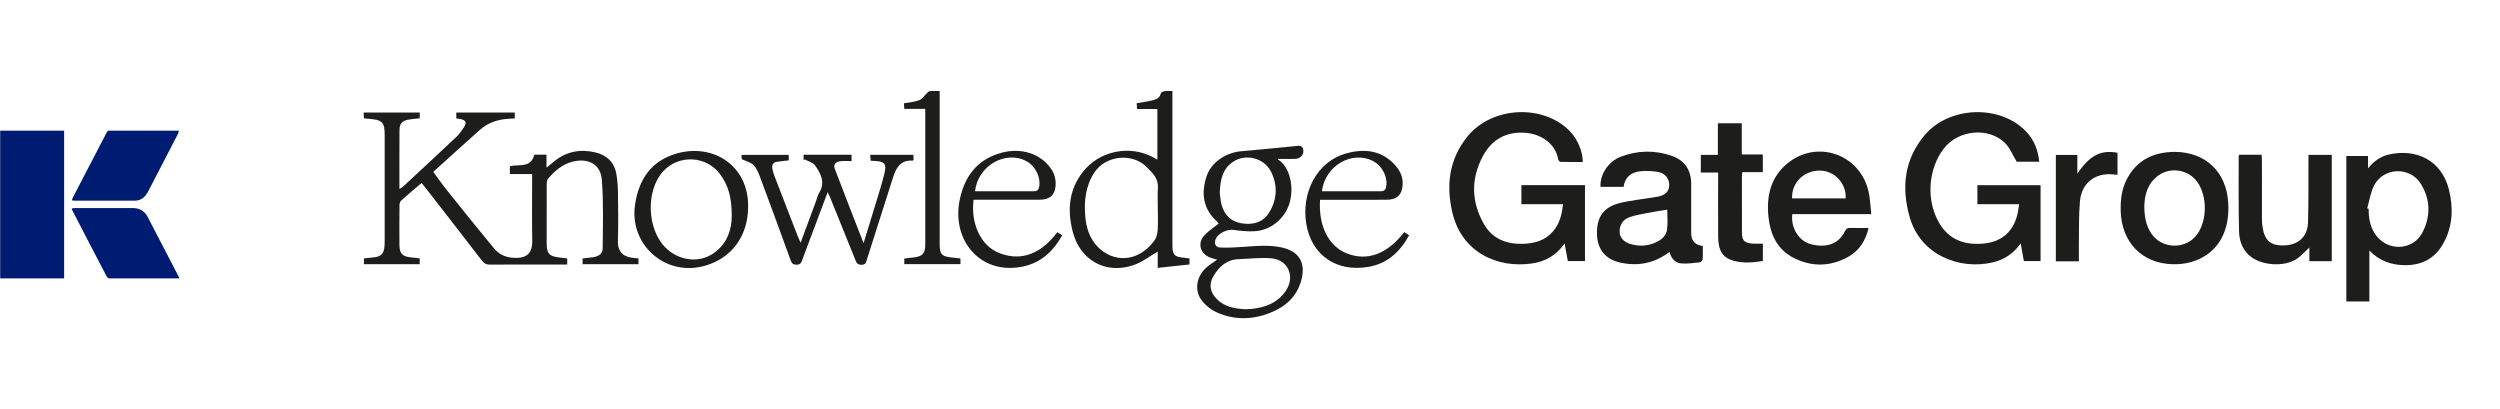 <svg width="220" height="36" viewBox="0 0 220 36" fill="none" xmlns="http://www.w3.org/2000/svg">
<g clip-path="url(#clip0_7512_23298)">
<path d="M0.016 11.5H5.643C5.643 11.5 5.643 11.687 5.643 11.781C5.645 15.903 5.645 20.025 5.643 24.147C5.643 24.25 5.643 24.5 5.643 24.5H5.159C3.621 24.5 0.543 24.5 0.543 24.5H0.016C0.016 24.5 0.016 24.174 0.016 23.984C0.016 19.97 0.016 15.955 0.016 11.941C0.016 11.795 0.016 11.5 0.016 11.5Z" fill="#001B72"/>
<path d="M15.777 11.417L15.656 11.79C15.656 11.79 13.915 15.152 13.045 16.832C12.786 17.331 12.428 17.66 11.854 17.66C10.083 17.657 8.313 17.66 6.542 17.658C6.48 17.658 6.417 17.642 6.328 17.63C6.358 17.538 6.371 17.46 6.405 17.393C7.388 15.498 8.372 13.604 9.358 11.713C9.412 11.606 9.492 11.515 9.561 11.417C11.633 11.417 13.705 11.417 15.777 11.417Z" fill="#001B72"/>
<path d="M15.801 24.553C15.672 24.567 15.598 24.581 15.523 24.582C13.62 24.584 11.717 24.588 9.815 24.572C9.668 24.57 9.455 24.454 9.387 24.325C8.365 22.387 7.362 20.439 6.355 18.492C6.337 18.458 6.329 18.417 6.305 18.347C6.397 18.333 6.479 18.31 6.56 18.31C8.268 18.308 9.978 18.309 11.686 18.309C12.262 18.309 12.713 18.545 12.996 19.09C13.901 20.832 14.805 22.573 15.708 24.316C15.738 24.373 15.756 24.435 15.801 24.552V24.553Z" fill="#001B72"/>
</g>
<g clip-path="url(#clip1_7512_23298)">
<g clip-path="url(#clip2_7512_23298)">
<path d="M44.868 15.322V14.627C45.671 14.432 46.729 14.814 47.019 13.613H48.092V14.757C48.365 14.532 48.574 14.358 48.786 14.186C49.865 13.315 51.1 13.095 52.416 13.418C53.4 13.659 54.069 14.285 54.242 15.322C54.328 15.836 54.374 16.361 54.379 16.881C54.398 18.308 54.423 19.738 54.374 21.163C54.334 22.25 54.949 22.62 55.727 22.695C55.868 22.708 56.011 22.721 56.187 22.739V23.252H51.268V22.741C51.581 22.706 51.878 22.677 52.174 22.637C52.622 22.576 53.032 22.357 53.035 21.892C53.053 19.866 53.119 17.83 52.961 15.813C52.854 14.45 51.766 13.892 50.422 14.219C49.493 14.444 48.82 15.03 48.227 15.727C48.13 15.84 48.113 16.048 48.111 16.211C48.103 17.939 48.105 19.669 48.107 21.398C48.107 22.324 48.33 22.563 49.261 22.662C49.465 22.683 49.67 22.712 49.915 22.741V23.279C49.745 23.279 49.59 23.279 49.436 23.279C47.324 23.279 45.213 23.273 43.101 23.285C42.8 23.285 42.611 23.197 42.426 22.956C40.783 20.819 39.126 18.692 37.471 16.562C37.357 16.415 37.237 16.272 37.1 16.102C36.48 16.629 35.883 17.123 35.308 17.643C35.21 17.731 35.157 17.916 35.155 18.055C35.144 19.23 35.142 20.403 35.151 21.577C35.157 22.301 35.424 22.578 36.139 22.647C36.392 22.672 36.644 22.702 36.932 22.735V23.25H32.025V22.739C32.353 22.704 32.667 22.677 32.978 22.637C33.508 22.571 33.767 22.307 33.824 21.78C33.845 21.591 33.851 21.4 33.851 21.211C33.851 18.117 33.851 15.024 33.851 11.931C33.851 11.757 33.847 11.581 33.83 11.407C33.777 10.844 33.586 10.624 33.02 10.523C32.709 10.467 32.391 10.454 32.025 10.416C32.017 10.265 32.01 10.101 32 9.904H36.938V10.414C36.596 10.45 36.265 10.467 35.941 10.527C35.393 10.626 35.159 10.878 35.155 11.432C35.142 13.143 35.149 14.854 35.149 16.625C35.273 16.55 35.372 16.51 35.445 16.444C37.025 14.977 38.608 13.51 40.177 12.032C40.417 11.806 40.609 11.526 40.794 11.251C41.111 10.779 41.021 10.574 40.476 10.466C40.383 10.447 40.287 10.443 40.157 10.427V9.904H45.301V10.422C45.019 10.439 44.739 10.447 44.46 10.477C43.637 10.571 42.88 10.857 42.258 11.405C40.88 12.62 39.526 13.865 38.131 15.124C38.522 15.657 38.857 16.151 39.231 16.617C40.636 18.373 42.041 20.13 43.477 21.862C43.879 22.347 44.447 22.632 45.093 22.681C46.239 22.771 46.862 22.406 46.838 21.167C46.801 19.406 46.828 17.645 46.828 15.884C46.828 15.712 46.828 15.54 46.828 15.315H44.868V15.322Z" fill="#1D1D1B"/>
<path d="M139.478 16.295V22.976H137.97C137.883 22.498 137.793 22.011 137.685 21.427C136.949 22.485 135.959 23.02 134.823 23.184C131.754 23.631 128.62 22.202 127.804 18.688C127.241 16.27 127.525 13.997 129.144 12.003C131.302 9.345 135.841 9.129 138.18 11.577C138.826 12.253 139.286 13.336 139.286 14.255C138.63 14.255 137.972 14.262 137.315 14.243C137.242 14.242 137.128 14.087 137.111 13.989C136.888 12.656 135.627 11.808 134.306 11.692C132.568 11.539 131.266 12.265 130.469 13.783C129.428 15.766 129.476 17.784 130.591 19.727C131.346 21.043 132.598 21.505 134.059 21.455C135.052 21.421 135.965 21.165 136.655 20.372C137.244 19.694 137.454 18.884 137.54 17.97H133.883V16.293H139.477L139.478 16.295Z" fill="#1D1D1B"/>
<path d="M179.455 14.232H177.471C177.109 13.637 176.87 13.003 176.43 12.574C174.977 11.156 172.31 11.437 171.058 13.068C169.626 14.932 169.483 17.744 170.718 19.736C171.51 21.01 172.709 21.499 174.148 21.459C175.244 21.428 176.243 21.128 176.941 20.187C177.419 19.539 177.585 18.798 177.684 17.971H174.011V16.296H179.57V22.975H178.1C178.012 22.482 177.925 21.993 177.82 21.417C177.172 22.352 176.317 22.874 175.303 23.103C172.48 23.741 168.989 22.507 168.03 19.031C167.319 16.453 167.584 14.039 169.351 11.917C171.508 9.325 176.028 9.165 178.321 11.596C179.009 12.325 179.349 13.212 179.454 14.232H179.455Z" fill="#1D1D1B"/>
<path d="M208.505 22.049V26.526H206.477V13.728H208.387V14.813C208.881 14.211 209.451 13.779 210.183 13.607C212.564 13.042 214.848 14.058 215.503 16.675C215.909 18.292 215.847 19.887 215.033 21.383C214.297 22.735 213.128 23.361 211.591 23.335C210.411 23.316 209.386 22.956 208.507 22.049H208.505ZM208.314 18.332L208.442 18.371C208.434 19.16 208.558 19.914 209.004 20.59C210.03 22.145 212.327 22.101 213.178 20.453C213.915 19.022 213.887 17.53 213.016 16.151C212.057 14.633 209.74 14.725 208.921 16.32C208.606 16.933 208.509 17.658 208.312 18.332H208.314Z" fill="#1D1D1B"/>
<path d="M149.845 21.642C149.845 22.028 149.862 22.422 149.833 22.811C149.826 22.912 149.683 23.077 149.589 23.086C149.042 23.143 148.485 23.224 147.942 23.18C147.387 23.134 147.065 22.72 146.916 22.169C145.589 23.18 144.133 23.451 142.574 23.107C141.245 22.815 140.551 21.906 140.532 20.558C140.511 19.104 141.104 18.262 142.459 17.887C142.961 17.748 143.483 17.679 143.998 17.595C144.623 17.492 145.254 17.423 145.875 17.307C146.554 17.181 146.88 16.839 146.893 16.304C146.907 15.737 146.55 15.246 145.915 15.133C145.393 15.042 144.84 15.013 144.316 15.074C143.544 15.166 142.995 15.586 142.875 16.447H140.848C140.762 15.399 141.525 14.213 142.608 13.798C144.093 13.229 145.614 13.189 147.12 13.716C148.262 14.115 148.825 14.971 148.825 16.189C148.825 17.633 148.825 19.075 148.825 20.519C148.825 21.193 149.164 21.567 149.843 21.642H149.845ZM146.718 18.451C146.1 18.552 145.494 18.638 144.896 18.755C144.387 18.854 143.868 18.945 143.382 19.117C142.787 19.328 142.495 19.847 142.53 20.454C142.556 20.922 142.921 21.32 143.506 21.482C144.211 21.679 144.918 21.663 145.597 21.383C146.142 21.157 146.625 20.802 146.703 20.185C146.777 19.599 146.718 18.997 146.718 18.451Z" fill="#1D1D1B"/>
<path d="M107.116 22.855C106.881 22.782 106.681 22.733 106.49 22.662C105.644 22.353 105.354 21.419 105.951 20.748C106.313 20.341 106.794 20.042 107.247 19.669C107.219 19.635 107.16 19.549 107.085 19.482C105.878 18.392 105.694 17.041 106.159 15.572C106.563 14.293 107.855 13.416 109.283 13.302C110.847 13.176 112.404 13.006 113.965 12.858C114.261 12.83 114.598 12.738 114.686 13.174C114.76 13.546 114.465 13.949 114.059 13.974C113.523 14.005 112.986 13.982 112.448 13.982C112.444 13.974 112.459 14.033 112.496 14.056C113.51 14.682 113.937 16.543 113.435 18.006C112.989 19.31 111.767 20.286 110.376 20.351C109.766 20.38 109.146 20.317 108.54 20.229C107.996 20.151 107.186 20.531 106.977 21.044C106.824 21.419 106.961 21.759 107.364 21.78C108.023 21.814 108.689 21.776 109.348 21.728C110.503 21.644 111.659 21.526 112.806 21.78C114.311 22.114 114.909 23.105 114.53 24.599C114.143 26.123 113.09 27.026 111.691 27.561C110.132 28.159 108.547 28.165 107.02 27.464C106.55 27.248 106.096 26.881 105.776 26.472C105.051 25.548 105.286 24.261 106.246 23.464C106.5 23.254 106.788 23.082 107.114 22.853L107.116 22.855ZM109.602 27.212C109.813 27.202 109.956 27.202 110.097 27.189C111.329 27.072 112.417 26.663 113.146 25.599C113.986 24.371 113.386 22.886 111.922 22.737C110.957 22.639 109.97 22.775 108.992 22.807C107.941 22.842 107.276 23.468 106.78 24.301C106.357 25.013 106.479 25.701 107.053 26.291C107.772 27.03 108.702 27.166 109.598 27.212H109.602ZM107.339 16.946C107.375 17.213 107.394 17.597 107.484 17.962C107.72 18.915 108.33 19.515 109.31 19.66C110.29 19.805 111.171 19.566 111.706 18.67C112.387 17.536 112.448 16.331 111.863 15.131C111.255 13.886 109.583 13.47 108.45 14.276C107.575 14.9 107.385 15.836 107.339 16.944V16.946Z" fill="#1D1D1B"/>
<path d="M164.674 18.844H157.725C157.57 20.003 158.268 21.191 159.328 21.48C160.609 21.827 161.764 21.543 162.342 20.368C162.458 20.133 162.575 20.043 162.836 20.055C163.356 20.076 163.877 20.061 164.435 20.061C164.178 21.197 163.598 22.076 162.626 22.61C161.084 23.462 159.473 23.504 157.887 22.717C156.407 21.982 155.795 20.653 155.626 19.096C155.426 17.247 155.832 15.555 157.332 14.348C159.925 12.264 163.646 13.569 164.422 16.802C164.574 17.436 164.586 18.103 164.672 18.844H164.674ZM157.704 17.459H162.42C162.496 16.157 161.446 15.026 160.172 15.013C158.746 14.997 157.648 16.071 157.704 17.459Z" fill="#1D1D1B"/>
<path d="M191.368 13.363C194.11 13.377 195.957 15.157 196.087 17.903C196.133 18.866 196.03 19.803 195.631 20.69C194.882 22.359 193.204 23.293 191.227 23.253C188.433 23.197 186.679 21.24 186.62 18.547C186.599 17.58 186.709 16.639 187.155 15.779C188.036 14.081 189.51 13.378 191.368 13.365V13.363ZM188.7 18.111C188.7 19.099 188.858 19.861 189.313 20.546C190.248 21.952 192.404 21.979 193.372 20.592C194.222 19.374 194.243 17.336 193.416 16.087C192.671 14.96 191.084 14.645 189.973 15.416C188.968 16.113 188.736 17.16 188.7 18.111Z" fill="#1D1D1B"/>
<path d="M197.058 13.617H199.022C199.031 13.796 199.05 13.964 199.05 14.13C199.052 15.811 199.05 17.492 199.052 19.173C199.052 19.346 199.052 19.522 199.07 19.694C199.205 21.088 199.716 21.608 200.924 21.598C202.217 21.589 203.062 20.861 203.103 19.589C203.161 17.799 203.134 16.008 203.144 14.216C203.144 14.031 203.144 13.844 203.144 13.63H205.195V22.983H203.224V21.784C202.917 22.076 202.667 22.324 202.408 22.559C201.279 23.575 199.138 23.378 198.13 22.635C197.39 22.089 197.06 21.27 197.037 20.401C196.98 18.183 197.007 15.964 197.003 13.745C197.003 13.716 197.026 13.689 197.056 13.622L197.058 13.617Z" fill="#1D1D1B"/>
<path d="M101.851 9.591H100.055C100.047 9.4 100.039 9.237 100.032 9.085C100.531 8.995 101.002 8.936 101.458 8.819C101.778 8.737 102.079 8.592 102.159 8.191C102.177 8.109 102.392 8.036 102.524 8.015C102.72 7.986 102.926 8.007 103.172 8.007C103.172 8.258 103.172 8.443 103.172 8.63C103.172 12.801 103.172 16.971 103.172 21.142C103.172 21.363 103.168 21.587 103.177 21.808C103.206 22.395 103.393 22.588 103.98 22.654C104.201 22.679 104.42 22.71 104.674 22.742V23.273C103.765 23.371 102.857 23.468 101.879 23.573V22.141C101.162 22.551 100.501 23.075 99.748 23.332C97.29 24.169 95.045 22.901 94.4 20.389C93.916 18.502 94.051 16.709 95.3 15.118C96.749 13.271 99.408 12.729 101.479 13.842C101.587 13.899 101.692 13.963 101.849 14.05V9.591H101.851ZM101.885 18.374C101.885 17.771 101.854 17.167 101.894 16.568C101.929 16.035 101.746 15.607 101.408 15.227C101.22 15.013 101.023 14.805 100.813 14.612C99.527 13.428 97.254 13.716 96.301 15.185C95.521 16.388 95.378 17.727 95.51 19.112C95.601 20.095 95.908 21.016 96.612 21.734C97.923 23.075 100.089 23.172 101.574 21.188C101.757 20.943 101.851 20.588 101.873 20.277C101.919 19.646 101.887 19.009 101.887 18.374H101.885Z" fill="#1D1D1B"/>
<path d="M72.836 16.902C72.228 18.523 71.646 20.07 71.067 21.619C70.906 22.049 70.737 22.475 70.588 22.909C70.502 23.157 70.394 23.298 70.088 23.294C69.793 23.291 69.679 23.18 69.583 22.918C68.681 20.435 67.772 17.956 66.848 15.483C66.716 15.133 66.548 14.759 66.289 14.507C66.053 14.276 65.671 14.194 65.277 14.01C65.273 13.966 65.263 13.814 65.25 13.626H69.41V14.112C69.053 14.155 68.71 14.186 68.371 14.239C68.01 14.295 67.906 14.537 67.969 14.864C68.009 15.065 68.066 15.265 68.14 15.456C68.832 17.257 69.53 19.056 70.228 20.855C70.285 21.001 70.355 21.142 70.453 21.362C70.925 20.084 71.373 18.875 71.821 17.666C71.909 17.429 71.964 17.171 72.092 16.959C72.643 16.052 72.231 15.275 71.726 14.56C71.541 14.297 71.124 14.197 70.811 14.024C70.779 14.058 70.748 14.092 70.716 14.125V13.615H74.936V14.178C74.614 14.178 74.298 14.15 73.989 14.184C73.51 14.238 73.316 14.476 73.471 14.883C74.281 17.02 75.118 19.146 75.995 21.402C76.351 20.237 76.673 19.198 76.988 18.157C77.279 17.188 77.596 16.226 77.834 15.244C78.038 14.402 77.838 14.201 76.965 14.165C76.856 14.161 76.749 14.15 76.612 14.14C76.603 13.963 76.593 13.81 76.582 13.624H80.379C80.387 13.777 80.393 13.928 80.4 14.062C80.353 14.1 80.328 14.14 80.305 14.138C79.258 14.066 78.862 14.755 78.595 15.592C77.83 17.987 77.07 20.384 76.305 22.779C76.229 23.019 76.229 23.294 75.825 23.302C75.432 23.31 75.356 23.082 75.247 22.811C74.517 20.991 73.779 19.173 73.043 17.355C72.992 17.227 72.927 17.104 72.834 16.906L72.836 16.902Z" fill="#1D1D1B"/>
<path d="M149.672 15.185V13.626H151.172V10.849H153.275V13.594H155.128V15.149H153.328C153.311 15.28 153.288 15.368 153.288 15.456C153.288 17.122 153.283 18.785 153.292 20.451C153.296 21.167 153.5 21.383 154.209 21.436C154.507 21.459 154.806 21.44 155.132 21.44V22.966C154.264 23.109 153.418 23.18 152.579 22.953C151.613 22.693 151.208 22.085 151.199 20.85C151.186 19.154 151.195 17.458 151.195 15.76C151.195 15.586 151.195 15.412 151.195 15.183H149.672V15.185Z" fill="#1D1D1B"/>
<path d="M65.835 18.204C65.827 20.855 64.296 22.845 61.806 23.447C58.462 24.255 55.418 21.505 55.873 18.101C56.184 15.783 57.33 14.1 59.648 13.481C62.868 12.622 65.89 14.652 65.835 18.206V18.204ZM64.395 19.039C64.395 17.328 64.081 16.31 63.383 15.349C62.178 13.691 59.702 13.569 58.333 15.103C56.806 16.814 56.937 20.206 58.596 21.82C59.77 22.962 61.515 23.164 62.775 22.299C64.064 21.413 64.384 20.097 64.395 19.041V19.039Z" fill="#1D1D1B"/>
<path d="M85.674 17.58C85.413 19.677 86.303 21.591 87.864 22.238C89.483 22.909 91.355 22.685 93.044 20.437C93.172 20.515 93.303 20.596 93.477 20.703C92.636 22.196 91.5 23.222 89.755 23.505C86.152 24.087 83.748 21.058 84.45 17.603C84.871 15.533 85.983 14.039 88.091 13.453C89.879 12.956 91.593 13.529 92.499 14.862C92.827 15.345 92.947 15.871 92.882 16.442C92.796 17.196 92.346 17.572 91.504 17.576C89.742 17.584 87.981 17.578 86.217 17.578C86.046 17.578 85.872 17.578 85.674 17.578V17.58ZM85.809 16.831C87.557 16.831 89.269 16.829 90.983 16.833C91.282 16.833 91.41 16.682 91.454 16.411C91.588 15.578 91.111 14.618 90.358 14.201C88.505 13.18 86.036 14.579 85.809 16.831Z" fill="#1D1D1B"/>
<path d="M116.166 17.58C116.009 19.899 116.928 21.688 118.549 22.311C120.342 23 122.07 22.362 123.576 20.426C123.707 20.512 123.843 20.599 124.003 20.706C123.191 22.171 122.091 23.193 120.43 23.482C117.647 23.967 115.433 22.498 114.957 19.729C114.499 17.058 115.803 14.159 118.621 13.458C120.249 13.053 121.746 13.287 122.888 14.673C123.254 15.118 123.454 15.624 123.435 16.205C123.404 17.118 122.95 17.574 122.037 17.578C120.259 17.588 118.482 17.58 116.703 17.58C116.533 17.58 116.362 17.58 116.166 17.58ZM116.337 16.833C116.484 16.833 116.594 16.833 116.703 16.833C118.306 16.833 119.91 16.827 121.513 16.833C121.915 16.833 121.976 16.564 122.005 16.27C122.083 15.471 121.578 14.566 120.848 14.18C118.997 13.2 116.575 14.595 116.335 16.833H116.337Z" fill="#1D1D1B"/>
<path d="M182.939 23H180.914V13.634H182.807V15.28C183.919 13.653 184.847 13.18 186.34 13.441V15.38C186.004 15.363 185.674 15.307 185.352 15.336C184.058 15.45 183.152 16.327 183.032 17.742C182.922 19.049 182.962 20.366 182.941 21.68C182.933 22.105 182.941 22.529 182.941 22.996L182.939 23Z" fill="#1D1D1B"/>
<path d="M81.425 9.581H79.577C79.566 9.392 79.556 9.241 79.547 9.092C80.02 9.002 80.487 8.972 80.904 8.811C81.16 8.714 81.337 8.414 81.554 8.212C81.634 8.137 81.722 8.028 81.816 8.019C82.081 7.992 82.349 8.009 82.691 8.009C82.691 8.223 82.691 8.406 82.691 8.588C82.691 12.868 82.691 17.148 82.691 21.428C82.691 22.402 82.841 22.564 83.829 22.668C84.05 22.691 84.269 22.717 84.521 22.746V23.242H79.577V22.748C79.863 22.715 80.144 22.681 80.424 22.651C81.167 22.57 81.423 22.295 81.423 21.539C81.427 18.527 81.423 15.515 81.423 12.503C81.423 11.554 81.423 10.607 81.423 9.581H81.425Z" fill="#1D1D1B"/>
</g>
</g>
<defs>
<clipPath id="clip0_7512_23298">
<rect width="16" height="13" fill="white" transform="translate(0 11.5)"/>
</clipPath>
<clipPath id="clip1_7512_23298">
<rect width="183.75" height="20" fill="white" transform="translate(32 8)"/>
</clipPath>
<clipPath id="clip2_7512_23298">
<rect width="183.75" height="20" fill="white" transform="translate(32 8)"/>
</clipPath>
</defs>
</svg>

